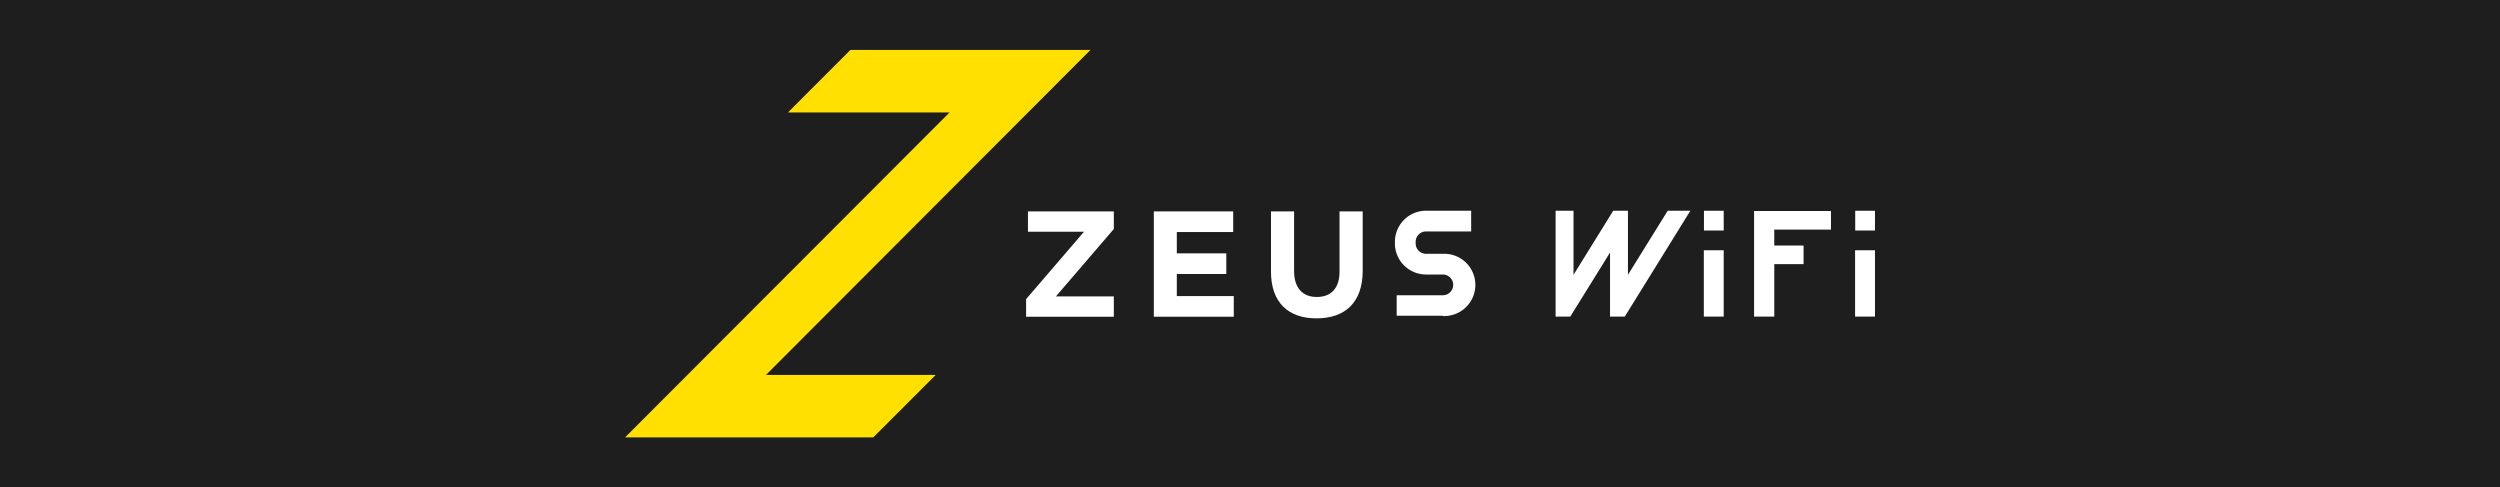 <svg xmlns="http://www.w3.org/2000/svg" width="395" height="77" viewBox="0 0 395 77">
  <g id="グループ_1" data-name="グループ 1" transform="translate(8146 10832)">
    <rect id="長方形_115" data-name="長方形 115" width="395" height="77" transform="translate(-8146 -10832)" fill="#1e1e1e"/>
    <g id="レイヤー_2" data-name="レイヤー 2" transform="translate(-8047.245 -10824.109)">
      <g id="header">
        <path id="パス_8" data-name="パス 8" d="M49.09,51.35H22.27L73.54,0H35.61L25.74,9.88H51.27L0,61.22H39.22Z" fill="#ffe000"/>
        <rect id="長方形_102" data-name="長方形 102" width="3.12" height="3.12" transform="translate(170.47 25.41)" fill="#fff"/>
        <rect id="長方形_103" data-name="長方形 103" width="3.14" height="10.48" transform="translate(170.45 31.65)" fill="#fff"/>
        <rect id="長方形_104" data-name="長方形 104" width="3.12" height="3.12" transform="translate(194.37 25.41)" fill="#fff"/>
        <rect id="長方形_105" data-name="長方形 105" width="3.14" height="10.48" transform="translate(194.35 31.65)" fill="#fff"/>
        <path id="パス_9" data-name="パス 9" d="M178.39,42.13h3.19V33.84h4.63V30.9h-4.63V28.39h8.96V25.45H178.39Z" fill="#fff"/>
        <path id="パス_10" data-name="パス 10" d="M158.46,35.53V25.41h-2.33l-6.27,10.12V25.41h-2.83V42.13h2.32l6.28-10.12V42.13h2.33l10.36-16.72h-3.58Z" fill="#fff"/>
        <path id="パス_11" data-name="パス 11" d="M63.37,42.15V39.37l9.15-10.65H63.66V25.51H77.23v2.78L68.08,38.94h9.15v3.21Z" fill="#fff"/>
        <path id="パス_12" data-name="パス 12" d="M83.55,42.15V25.51H96.09v3.26H87.18v3.37H95V35.4H87.18v3.49h9v3.26Z" fill="#fff"/>
        <path id="パス_13" data-name="パス 13" d="M109.26,42.41c-4.47,0-7.2-2.5-7.2-7.39V25.51h3.65v9.41c0,2.71,1.36,4.11,3.59,4.11s3.59-1.35,3.59-4V25.51h3.66V34.9C116.55,39.94,113.72,42.41,109.26,42.41Z" fill="#fff"/>
        <path id="パス_14" data-name="パス 14" d="M129.21,42h-7.29V38.76h7.29a1.64,1.64,0,1,0,0-3.28h-2.65a4.92,4.92,0,0,1-4.92-4.91v-.25a4.93,4.93,0,0,1,4.92-4.92h7.13v3.28h-7.13a1.63,1.63,0,0,0-1.64,1.64v.25a1.64,1.64,0,0,0,1.64,1.64h2.65a4.92,4.92,0,1,1,0,9.83Z" fill="#fff"/>
      </g>
    </g>
  </g>
</svg>
